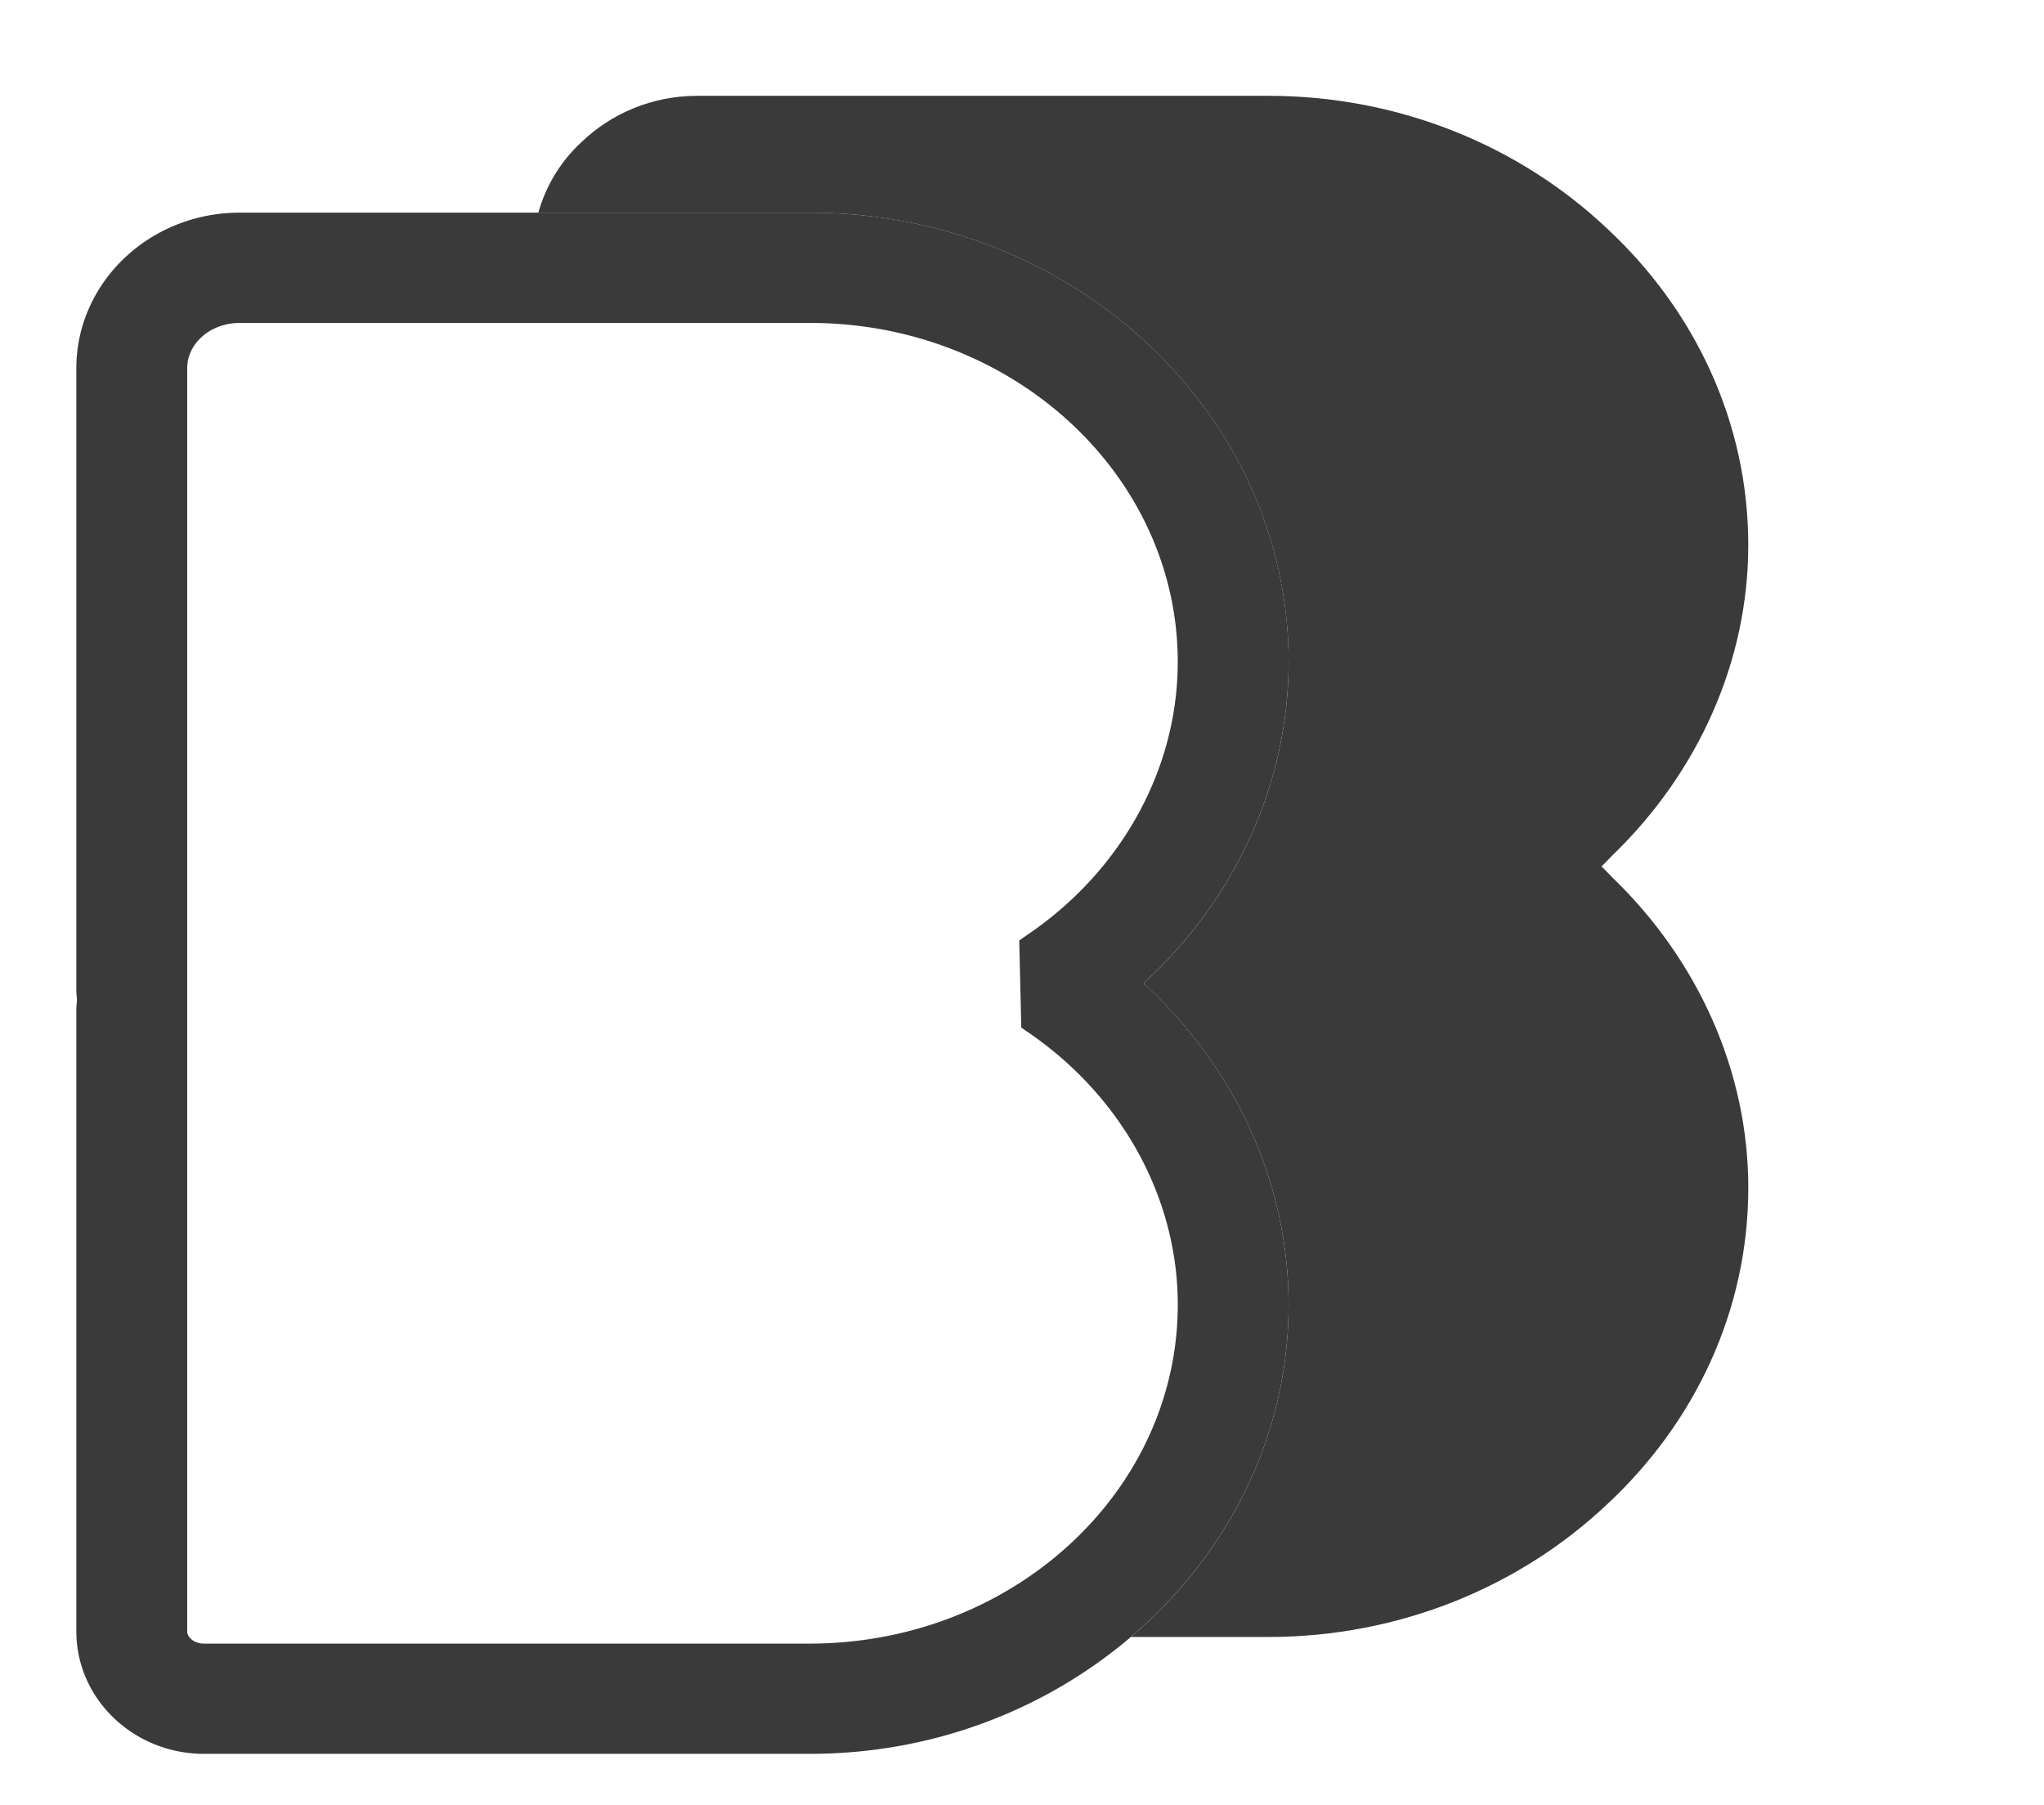 <?xml version="1.0" encoding="UTF-8"?>
<svg data-bbox="33.24 41.72 727.98 722.02" viewBox="0 0 889.97 786.07" xmlns="http://www.w3.org/2000/svg" data-type="color">
    <g>
        <path d="M697.29 377.3c1.7-1.56 3.19-3.28 4.83-4.89 37.36-36.09 59.09-84.5 59.09-135.04 0-53.8-23.52-102.57-61.48-137.86-37.76-35.67-89.99-57.79-147.64-57.79H303.67c-19.78 0-37.66 7.76-50.56 20.23-9 8.32-15.41 18.91-18.72 30.67h118.36c114.87 0 208.32 87.77 208.32 195.64 0 52.79-23.18 103.32-63.14 139.94 39.97 36.59 63.14 87.14 63.14 139.93 0 57.39-26.61 108.92-68.66 144.73h59.69c57.63 0 109.86-22.11 147.61-57.75 37.97-35.29 61.51-84.07 61.51-137.87 0-50.55-21.74-98.96-59.11-135.06-1.64-1.6-3.12-3.32-4.82-4.87Z" fill="#3a3a3a" data-color="1"/>
        <path d="M561.08 288.25c0-107.87-93.46-195.64-208.32-195.64H104.31c-39.18 0-71.07 30.39-71.07 67.74v270.24c0 1.66.12 3.3.31 4.92a38.41 38.41 0 0 0-.31 4.71v270.24c0 29.37 24.93 53.28 55.56 53.28h263.94c53.76 0 102.67-19.39 139.66-50.9 42.05-35.81 68.66-87.34 68.66-144.73 0-52.79-23.18-103.34-63.14-139.93 39.97-36.62 63.14-87.16 63.14-139.94ZM446.83 407.41l-3.04 2.13.88 37.93 1.99 1.4c41.42 27.83 66.15 72.41 66.15 119.25 0 71.49-55.4 131.24-128.67 144.73a173.06 173.06 0 0 1-31.37 2.89H88.81c-4.31 0-7.3-2.78-7.3-5.27V160.36c0-10.88 10.22-19.73 22.8-19.73h248.44c88.25 0 160.05 66.23 160.05 147.63 0 46.84-24.73 91.42-65.98 119.16" fill="#3a3a3a" data-color="1"/>
    </g>
</svg>
